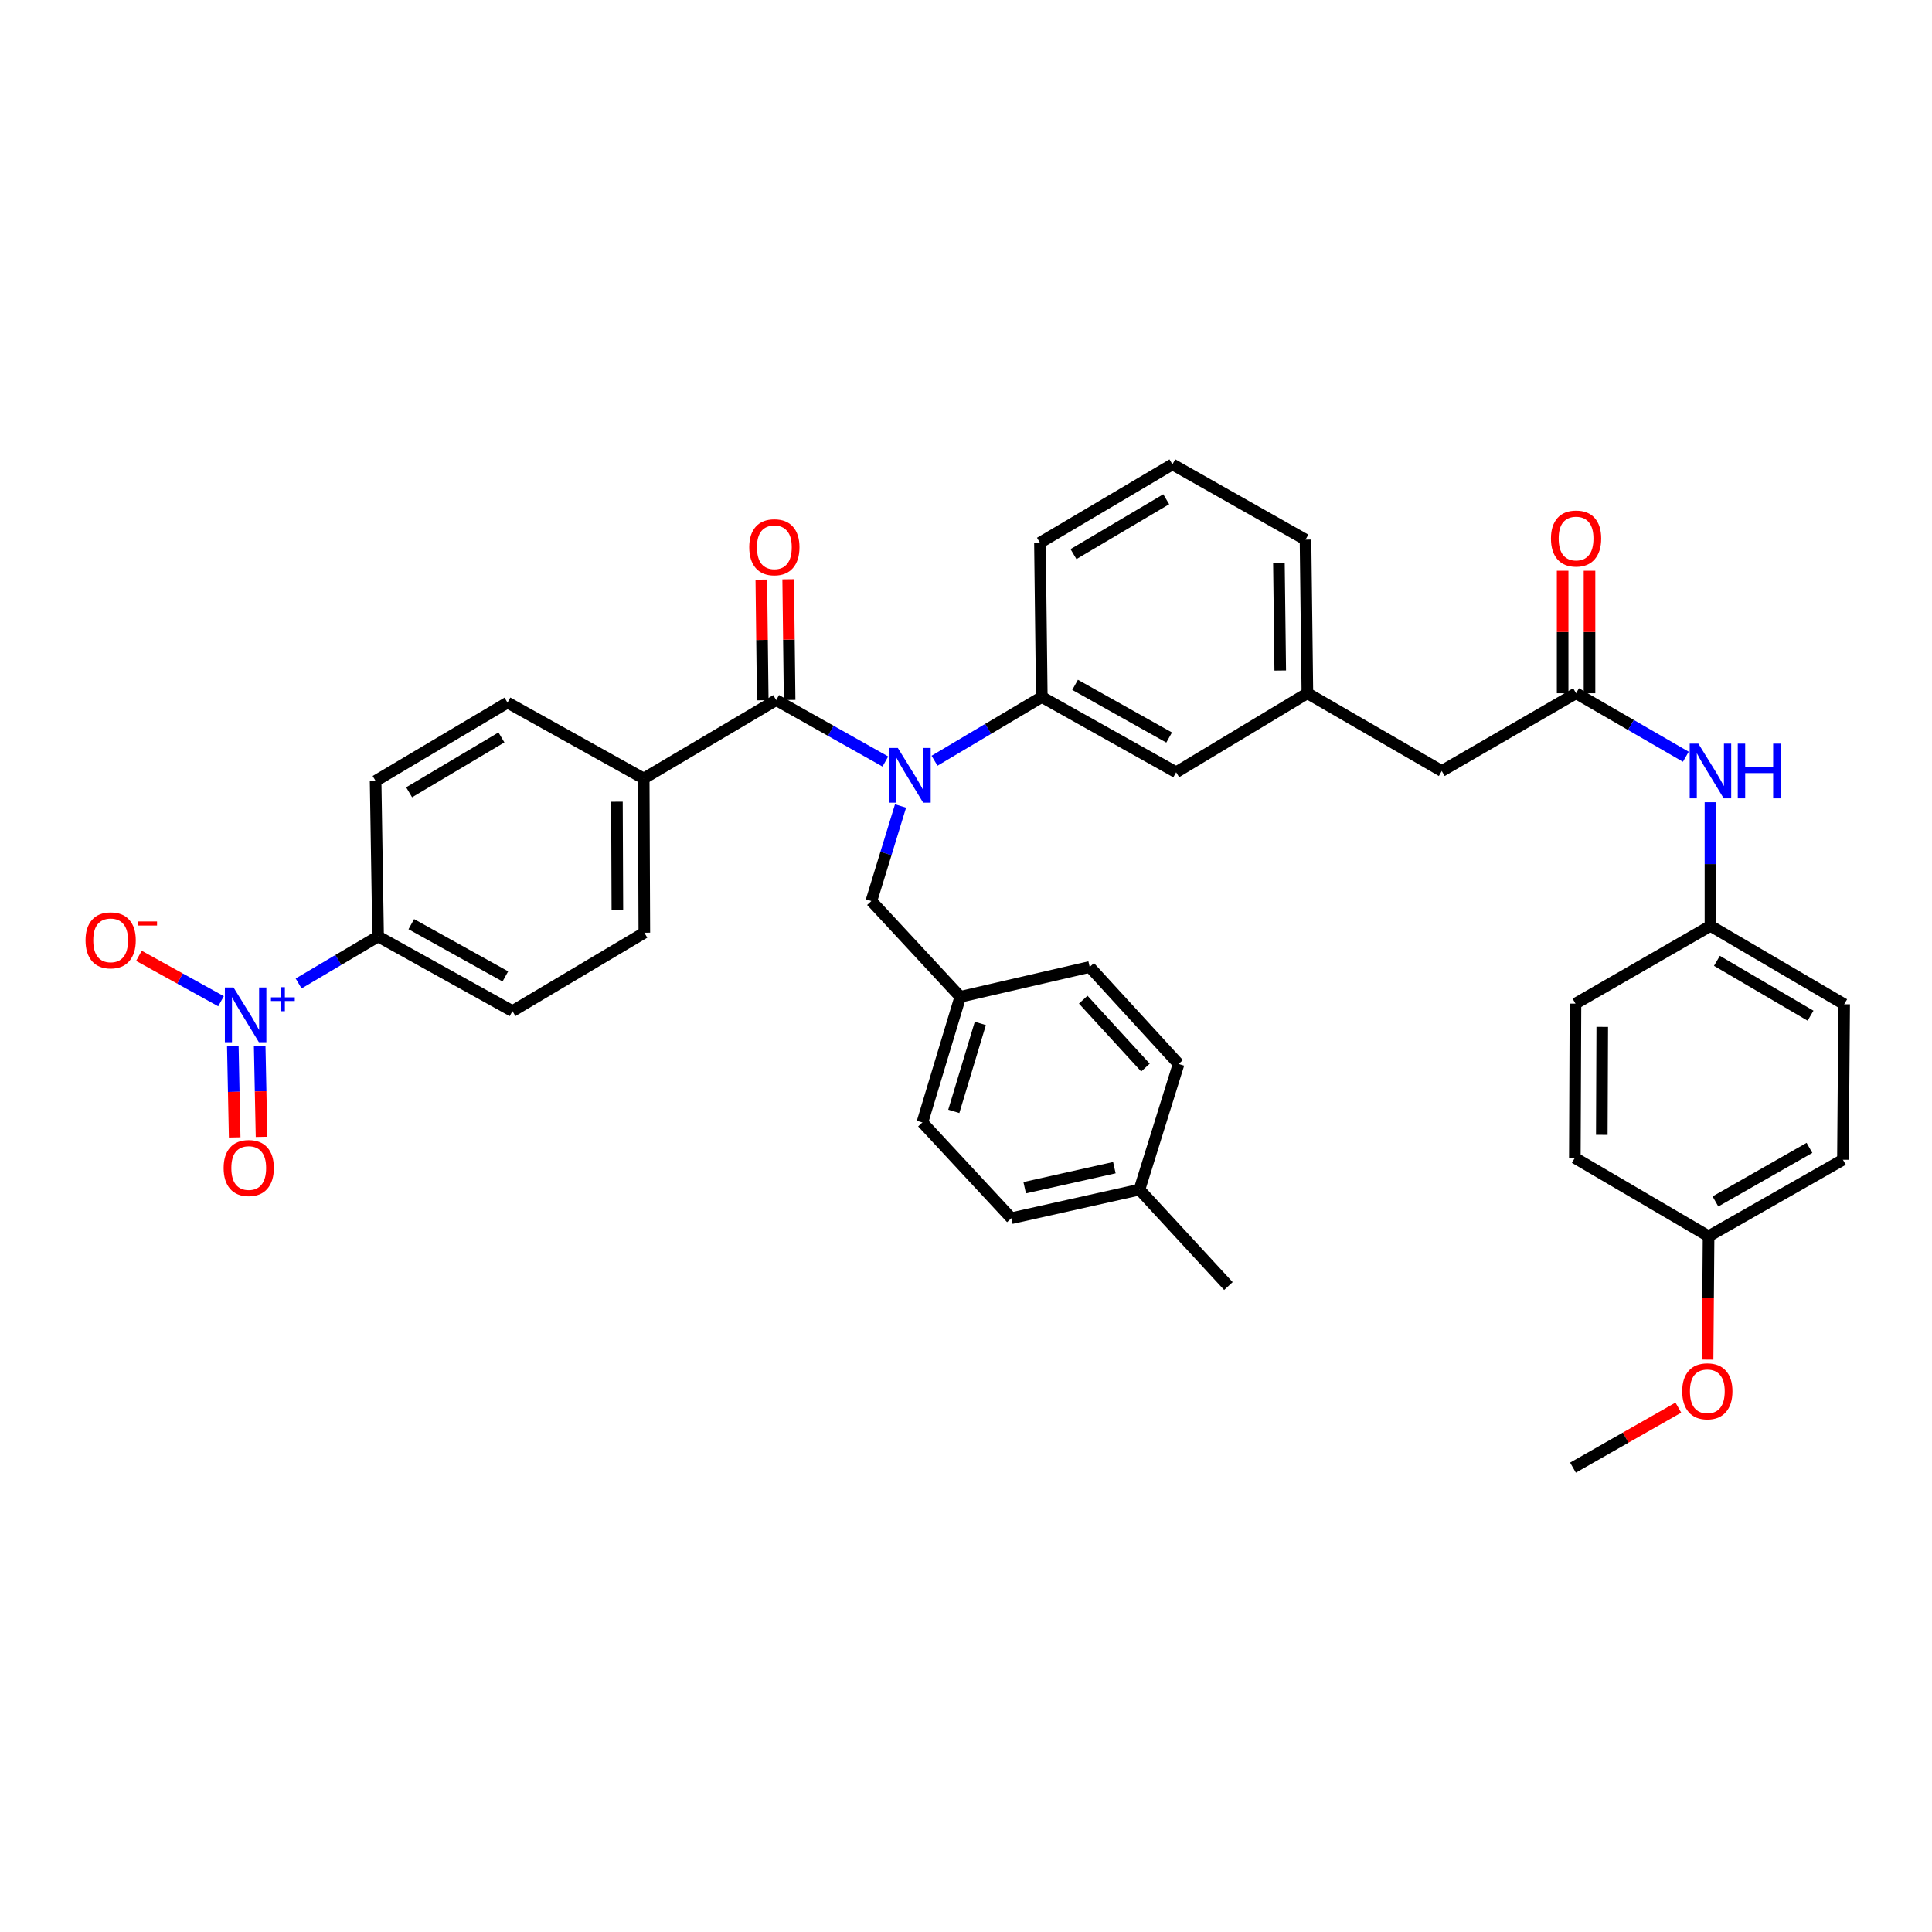 <?xml version='1.0' encoding='iso-8859-1'?>
<svg version='1.1' baseProfile='full'
              xmlns='http://www.w3.org/2000/svg'
                      xmlns:rdkit='http://www.rdkit.org/xml'
                      xmlns:xlink='http://www.w3.org/1999/xlink'
                  xml:space='preserve'
width='1000px' height='1000px' viewBox='0 0 1000 1000'>
<!-- END OF HEADER -->
<rect style='opacity:1.0;fill:#FFFFFF;stroke:none' width='1000' height='1000' x='0' y='0'> </rect>
<path class='bond-4' d='M 154.568,509.044 L 175.135,496.876' style='fill:none;fill-rule:evenodd;stroke:#0000FF;stroke-width:6px;stroke-linecap:butt;stroke-linejoin:miter;stroke-opacity:1' />
<path class='bond-4' d='M 175.135,496.876 L 195.702,484.708' style='fill:none;fill-rule:evenodd;stroke:#000000;stroke-width:6px;stroke-linecap:butt;stroke-linejoin:miter;stroke-opacity:1' />
<path class='bond-6' d='M 114.396,518.232 L 93.149,506.482' style='fill:none;fill-rule:evenodd;stroke:#0000FF;stroke-width:6px;stroke-linecap:butt;stroke-linejoin:miter;stroke-opacity:1' />
<path class='bond-6' d='M 93.149,506.482 L 71.903,494.732' style='fill:none;fill-rule:evenodd;stroke:#FF0000;stroke-width:6px;stroke-linecap:butt;stroke-linejoin:miter;stroke-opacity:1' />
<path class='bond-9' d='M 120.508,541.558 L 120.989,565.141' style='fill:none;fill-rule:evenodd;stroke:#0000FF;stroke-width:6px;stroke-linecap:butt;stroke-linejoin:miter;stroke-opacity:1' />
<path class='bond-9' d='M 120.989,565.141 L 121.47,588.723' style='fill:none;fill-rule:evenodd;stroke:#FF0000;stroke-width:6px;stroke-linecap:butt;stroke-linejoin:miter;stroke-opacity:1' />
<path class='bond-9' d='M 134.414,541.274 L 134.895,564.857' style='fill:none;fill-rule:evenodd;stroke:#0000FF;stroke-width:6px;stroke-linecap:butt;stroke-linejoin:miter;stroke-opacity:1' />
<path class='bond-9' d='M 134.895,564.857 L 135.376,588.44' style='fill:none;fill-rule:evenodd;stroke:#FF0000;stroke-width:6px;stroke-linecap:butt;stroke-linejoin:miter;stroke-opacity:1' />
<path class='bond-0' d='M 458.256,394.156 L 430.005,378.26' style='fill:none;fill-rule:evenodd;stroke:#0000FF;stroke-width:6px;stroke-linecap:butt;stroke-linejoin:miter;stroke-opacity:1' />
<path class='bond-0' d='M 430.005,378.26 L 401.754,362.364' style='fill:none;fill-rule:evenodd;stroke:#000000;stroke-width:6px;stroke-linecap:butt;stroke-linejoin:miter;stroke-opacity:1' />
<path class='bond-2' d='M 483.706,393.755 L 511.471,377.256' style='fill:none;fill-rule:evenodd;stroke:#0000FF;stroke-width:6px;stroke-linecap:butt;stroke-linejoin:miter;stroke-opacity:1' />
<path class='bond-2' d='M 511.471,377.256 L 539.235,360.757' style='fill:none;fill-rule:evenodd;stroke:#000000;stroke-width:6px;stroke-linecap:butt;stroke-linejoin:miter;stroke-opacity:1' />
<path class='bond-7' d='M 466.115,417.178 L 458.568,441.771' style='fill:none;fill-rule:evenodd;stroke:#0000FF;stroke-width:6px;stroke-linecap:butt;stroke-linejoin:miter;stroke-opacity:1' />
<path class='bond-7' d='M 458.568,441.771 L 451.022,466.364' style='fill:none;fill-rule:evenodd;stroke:#000000;stroke-width:6px;stroke-linecap:butt;stroke-linejoin:miter;stroke-opacity:1' />
<path class='bond-1' d='M 401.754,362.364 L 333.183,402.939' style='fill:none;fill-rule:evenodd;stroke:#000000;stroke-width:6px;stroke-linecap:butt;stroke-linejoin:miter;stroke-opacity:1' />
<path class='bond-10' d='M 408.708,362.281 L 408.333,331.053' style='fill:none;fill-rule:evenodd;stroke:#000000;stroke-width:6px;stroke-linecap:butt;stroke-linejoin:miter;stroke-opacity:1' />
<path class='bond-10' d='M 408.333,331.053 L 407.958,299.825' style='fill:none;fill-rule:evenodd;stroke:#FF0000;stroke-width:6px;stroke-linecap:butt;stroke-linejoin:miter;stroke-opacity:1' />
<path class='bond-10' d='M 394.8,362.448 L 394.425,331.22' style='fill:none;fill-rule:evenodd;stroke:#000000;stroke-width:6px;stroke-linecap:butt;stroke-linejoin:miter;stroke-opacity:1' />
<path class='bond-10' d='M 394.425,331.22 L 394.051,299.992' style='fill:none;fill-rule:evenodd;stroke:#FF0000;stroke-width:6px;stroke-linecap:butt;stroke-linejoin:miter;stroke-opacity:1' />
<path class='bond-11' d='M 539.235,360.757 L 608.772,399.717' style='fill:none;fill-rule:evenodd;stroke:#000000;stroke-width:6px;stroke-linecap:butt;stroke-linejoin:miter;stroke-opacity:1' />
<path class='bond-11' d='M 556.464,354.467 L 605.14,381.739' style='fill:none;fill-rule:evenodd;stroke:#000000;stroke-width:6px;stroke-linecap:butt;stroke-linejoin:miter;stroke-opacity:1' />
<path class='bond-31' d='M 539.235,360.757 L 538.269,280.913' style='fill:none;fill-rule:evenodd;stroke:#000000;stroke-width:6px;stroke-linecap:butt;stroke-linejoin:miter;stroke-opacity:1' />
<path class='bond-3' d='M 815.774,358.818 L 746.253,399.068' style='fill:none;fill-rule:evenodd;stroke:#000000;stroke-width:6px;stroke-linecap:butt;stroke-linejoin:miter;stroke-opacity:1' />
<path class='bond-8' d='M 815.774,358.818 L 844.175,375.254' style='fill:none;fill-rule:evenodd;stroke:#000000;stroke-width:6px;stroke-linecap:butt;stroke-linejoin:miter;stroke-opacity:1' />
<path class='bond-8' d='M 844.175,375.254 L 872.577,391.69' style='fill:none;fill-rule:evenodd;stroke:#0000FF;stroke-width:6px;stroke-linecap:butt;stroke-linejoin:miter;stroke-opacity:1' />
<path class='bond-12' d='M 822.728,358.818 L 822.728,327.119' style='fill:none;fill-rule:evenodd;stroke:#000000;stroke-width:6px;stroke-linecap:butt;stroke-linejoin:miter;stroke-opacity:1' />
<path class='bond-12' d='M 822.728,327.119 L 822.728,295.42' style='fill:none;fill-rule:evenodd;stroke:#FF0000;stroke-width:6px;stroke-linecap:butt;stroke-linejoin:miter;stroke-opacity:1' />
<path class='bond-12' d='M 808.819,358.818 L 808.819,327.119' style='fill:none;fill-rule:evenodd;stroke:#000000;stroke-width:6px;stroke-linecap:butt;stroke-linejoin:miter;stroke-opacity:1' />
<path class='bond-12' d='M 808.819,327.119 L 808.819,295.42' style='fill:none;fill-rule:evenodd;stroke:#FF0000;stroke-width:6px;stroke-linecap:butt;stroke-linejoin:miter;stroke-opacity:1' />
<path class='bond-14' d='M 195.702,484.708 L 265.247,523.344' style='fill:none;fill-rule:evenodd;stroke:#000000;stroke-width:6px;stroke-linecap:butt;stroke-linejoin:miter;stroke-opacity:1' />
<path class='bond-14' d='M 212.889,478.345 L 261.57,505.39' style='fill:none;fill-rule:evenodd;stroke:#000000;stroke-width:6px;stroke-linecap:butt;stroke-linejoin:miter;stroke-opacity:1' />
<path class='bond-15' d='M 195.702,484.708 L 194.412,404.214' style='fill:none;fill-rule:evenodd;stroke:#000000;stroke-width:6px;stroke-linecap:butt;stroke-linejoin:miter;stroke-opacity:1' />
<path class='bond-5' d='M 333.183,402.939 L 262.681,363.655' style='fill:none;fill-rule:evenodd;stroke:#000000;stroke-width:6px;stroke-linecap:butt;stroke-linejoin:miter;stroke-opacity:1' />
<path class='bond-37' d='M 333.183,402.939 L 333.508,482.768' style='fill:none;fill-rule:evenodd;stroke:#000000;stroke-width:6px;stroke-linecap:butt;stroke-linejoin:miter;stroke-opacity:1' />
<path class='bond-37' d='M 319.323,414.97 L 319.551,470.851' style='fill:none;fill-rule:evenodd;stroke:#000000;stroke-width:6px;stroke-linecap:butt;stroke-linejoin:miter;stroke-opacity:1' />
<path class='bond-20' d='M 451.022,466.364 L 497.045,515.941' style='fill:none;fill-rule:evenodd;stroke:#000000;stroke-width:6px;stroke-linecap:butt;stroke-linejoin:miter;stroke-opacity:1' />
<path class='bond-19' d='M 885.326,415.232 L 885.326,447.235' style='fill:none;fill-rule:evenodd;stroke:#0000FF;stroke-width:6px;stroke-linecap:butt;stroke-linejoin:miter;stroke-opacity:1' />
<path class='bond-19' d='M 885.326,447.235 L 885.326,479.237' style='fill:none;fill-rule:evenodd;stroke:#000000;stroke-width:6px;stroke-linecap:butt;stroke-linejoin:miter;stroke-opacity:1' />
<path class='bond-13' d='M 608.772,399.717 L 676.701,358.818' style='fill:none;fill-rule:evenodd;stroke:#000000;stroke-width:6px;stroke-linecap:butt;stroke-linejoin:miter;stroke-opacity:1' />
<path class='bond-18' d='M 676.701,358.818 L 746.253,399.068' style='fill:none;fill-rule:evenodd;stroke:#000000;stroke-width:6px;stroke-linecap:butt;stroke-linejoin:miter;stroke-opacity:1' />
<path class='bond-34' d='M 676.701,358.818 L 675.727,279.313' style='fill:none;fill-rule:evenodd;stroke:#000000;stroke-width:6px;stroke-linecap:butt;stroke-linejoin:miter;stroke-opacity:1' />
<path class='bond-34' d='M 662.647,347.062 L 661.966,291.409' style='fill:none;fill-rule:evenodd;stroke:#000000;stroke-width:6px;stroke-linecap:butt;stroke-linejoin:miter;stroke-opacity:1' />
<path class='bond-17' d='M 265.247,523.344 L 333.508,482.768' style='fill:none;fill-rule:evenodd;stroke:#000000;stroke-width:6px;stroke-linecap:butt;stroke-linejoin:miter;stroke-opacity:1' />
<path class='bond-16' d='M 194.412,404.214 L 262.681,363.655' style='fill:none;fill-rule:evenodd;stroke:#000000;stroke-width:6px;stroke-linecap:butt;stroke-linejoin:miter;stroke-opacity:1' />
<path class='bond-16' d='M 211.757,410.088 L 259.545,381.696' style='fill:none;fill-rule:evenodd;stroke:#000000;stroke-width:6px;stroke-linecap:butt;stroke-linejoin:miter;stroke-opacity:1' />
<path class='bond-23' d='M 885.326,479.237 L 815.465,519.472' style='fill:none;fill-rule:evenodd;stroke:#000000;stroke-width:6px;stroke-linecap:butt;stroke-linejoin:miter;stroke-opacity:1' />
<path class='bond-24' d='M 885.326,479.237 L 954.545,519.797' style='fill:none;fill-rule:evenodd;stroke:#000000;stroke-width:6px;stroke-linecap:butt;stroke-linejoin:miter;stroke-opacity:1' />
<path class='bond-24' d='M 888.677,497.322 L 937.131,525.713' style='fill:none;fill-rule:evenodd;stroke:#000000;stroke-width:6px;stroke-linecap:butt;stroke-linejoin:miter;stroke-opacity:1' />
<path class='bond-25' d='M 497.045,515.941 L 564.024,500.495' style='fill:none;fill-rule:evenodd;stroke:#000000;stroke-width:6px;stroke-linecap:butt;stroke-linejoin:miter;stroke-opacity:1' />
<path class='bond-26' d='M 497.045,515.941 L 477.418,580.98' style='fill:none;fill-rule:evenodd;stroke:#000000;stroke-width:6px;stroke-linecap:butt;stroke-linejoin:miter;stroke-opacity:1' />
<path class='bond-26' d='M 507.417,529.715 L 493.678,575.243' style='fill:none;fill-rule:evenodd;stroke:#000000;stroke-width:6px;stroke-linecap:butt;stroke-linejoin:miter;stroke-opacity:1' />
<path class='bond-21' d='M 884.36,639.892 L 953.896,600.283' style='fill:none;fill-rule:evenodd;stroke:#000000;stroke-width:6px;stroke-linecap:butt;stroke-linejoin:miter;stroke-opacity:1' />
<path class='bond-21' d='M 887.906,621.865 L 936.582,594.138' style='fill:none;fill-rule:evenodd;stroke:#000000;stroke-width:6px;stroke-linecap:butt;stroke-linejoin:miter;stroke-opacity:1' />
<path class='bond-32' d='M 884.36,639.892 L 884.101,671.811' style='fill:none;fill-rule:evenodd;stroke:#000000;stroke-width:6px;stroke-linecap:butt;stroke-linejoin:miter;stroke-opacity:1' />
<path class='bond-32' d='M 884.101,671.811 L 883.843,703.729' style='fill:none;fill-rule:evenodd;stroke:#FF0000;stroke-width:6px;stroke-linecap:butt;stroke-linejoin:miter;stroke-opacity:1' />
<path class='bond-40' d='M 884.36,639.892 L 815.133,599.317' style='fill:none;fill-rule:evenodd;stroke:#000000;stroke-width:6px;stroke-linecap:butt;stroke-linejoin:miter;stroke-opacity:1' />
<path class='bond-22' d='M 589.778,615.737 L 523.464,630.55' style='fill:none;fill-rule:evenodd;stroke:#000000;stroke-width:6px;stroke-linecap:butt;stroke-linejoin:miter;stroke-opacity:1' />
<path class='bond-22' d='M 576.799,604.385 L 530.379,614.754' style='fill:none;fill-rule:evenodd;stroke:#000000;stroke-width:6px;stroke-linecap:butt;stroke-linejoin:miter;stroke-opacity:1' />
<path class='bond-35' d='M 589.778,615.737 L 635.817,665.647' style='fill:none;fill-rule:evenodd;stroke:#000000;stroke-width:6px;stroke-linecap:butt;stroke-linejoin:miter;stroke-opacity:1' />
<path class='bond-39' d='M 589.778,615.737 L 610.047,550.713' style='fill:none;fill-rule:evenodd;stroke:#000000;stroke-width:6px;stroke-linecap:butt;stroke-linejoin:miter;stroke-opacity:1' />
<path class='bond-27' d='M 815.465,519.472 L 815.133,599.317' style='fill:none;fill-rule:evenodd;stroke:#000000;stroke-width:6px;stroke-linecap:butt;stroke-linejoin:miter;stroke-opacity:1' />
<path class='bond-27' d='M 829.324,531.507 L 829.091,587.398' style='fill:none;fill-rule:evenodd;stroke:#000000;stroke-width:6px;stroke-linecap:butt;stroke-linejoin:miter;stroke-opacity:1' />
<path class='bond-28' d='M 954.545,519.797 L 953.896,600.283' style='fill:none;fill-rule:evenodd;stroke:#000000;stroke-width:6px;stroke-linecap:butt;stroke-linejoin:miter;stroke-opacity:1' />
<path class='bond-29' d='M 564.024,500.495 L 610.047,550.713' style='fill:none;fill-rule:evenodd;stroke:#000000;stroke-width:6px;stroke-linecap:butt;stroke-linejoin:miter;stroke-opacity:1' />
<path class='bond-29' d='M 560.673,517.425 L 592.889,552.578' style='fill:none;fill-rule:evenodd;stroke:#000000;stroke-width:6px;stroke-linecap:butt;stroke-linejoin:miter;stroke-opacity:1' />
<path class='bond-30' d='M 477.418,580.98 L 523.464,630.55' style='fill:none;fill-rule:evenodd;stroke:#000000;stroke-width:6px;stroke-linecap:butt;stroke-linejoin:miter;stroke-opacity:1' />
<path class='bond-33' d='M 538.269,280.913 L 606.84,240.353' style='fill:none;fill-rule:evenodd;stroke:#000000;stroke-width:6px;stroke-linecap:butt;stroke-linejoin:miter;stroke-opacity:1' />
<path class='bond-33' d='M 555.636,286.8 L 603.635,258.408' style='fill:none;fill-rule:evenodd;stroke:#000000;stroke-width:6px;stroke-linecap:butt;stroke-linejoin:miter;stroke-opacity:1' />
<path class='bond-36' d='M 868.71,728.595 L 841.442,744.121' style='fill:none;fill-rule:evenodd;stroke:#FF0000;stroke-width:6px;stroke-linecap:butt;stroke-linejoin:miter;stroke-opacity:1' />
<path class='bond-36' d='M 841.442,744.121 L 814.174,759.647' style='fill:none;fill-rule:evenodd;stroke:#000000;stroke-width:6px;stroke-linecap:butt;stroke-linejoin:miter;stroke-opacity:1' />
<path class='bond-38' d='M 606.84,240.353 L 675.727,279.313' style='fill:none;fill-rule:evenodd;stroke:#000000;stroke-width:6px;stroke-linecap:butt;stroke-linejoin:miter;stroke-opacity:1' />
<path  class='atom-0' d='M 120.872 511.115
L 130.152 526.115
Q 131.072 527.595, 132.552 530.275
Q 134.032 532.955, 134.112 533.115
L 134.112 511.115
L 137.872 511.115
L 137.872 539.435
L 133.992 539.435
L 124.032 523.035
Q 122.872 521.115, 121.632 518.915
Q 120.432 516.715, 120.072 516.035
L 120.072 539.435
L 116.392 539.435
L 116.392 511.115
L 120.872 511.115
' fill='#0000FF'/>
<path  class='atom-0' d='M 140.248 516.22
L 145.237 516.22
L 145.237 510.967
L 147.455 510.967
L 147.455 516.22
L 152.577 516.22
L 152.577 518.121
L 147.455 518.121
L 147.455 523.401
L 145.237 523.401
L 145.237 518.121
L 140.248 518.121
L 140.248 516.22
' fill='#0000FF'/>
<path  class='atom-1' d='M 464.721 387.157
L 474.001 402.157
Q 474.921 403.637, 476.401 406.317
Q 477.881 408.997, 477.961 409.157
L 477.961 387.157
L 481.721 387.157
L 481.721 415.477
L 477.841 415.477
L 467.881 399.077
Q 466.721 397.157, 465.481 394.957
Q 464.281 392.757, 463.921 392.077
L 463.921 415.477
L 460.241 415.477
L 460.241 387.157
L 464.721 387.157
' fill='#0000FF'/>
<path  class='atom-7' d='M 44.271 486.72
Q 44.271 479.92, 47.631 476.12
Q 50.991 472.32, 57.271 472.32
Q 63.551 472.32, 66.911 476.12
Q 70.271 479.92, 70.271 486.72
Q 70.271 493.6, 66.871 497.52
Q 63.471 501.4, 57.271 501.4
Q 51.031 501.4, 47.631 497.52
Q 44.271 493.64, 44.271 486.72
M 57.271 498.2
Q 61.591 498.2, 63.911 495.32
Q 66.271 492.4, 66.271 486.72
Q 66.271 481.16, 63.911 478.36
Q 61.591 475.52, 57.271 475.52
Q 52.951 475.52, 50.591 478.32
Q 48.271 481.12, 48.271 486.72
Q 48.271 492.44, 50.591 495.32
Q 52.951 498.2, 57.271 498.2
' fill='#FF0000'/>
<path  class='atom-7' d='M 71.591 476.942
L 81.28 476.942
L 81.28 479.054
L 71.591 479.054
L 71.591 476.942
' fill='#FF0000'/>
<path  class='atom-9' d='M 879.066 384.908
L 888.346 399.908
Q 889.266 401.388, 890.746 404.068
Q 892.226 406.748, 892.306 406.908
L 892.306 384.908
L 896.066 384.908
L 896.066 413.228
L 892.186 413.228
L 882.226 396.828
Q 881.066 394.908, 879.826 392.708
Q 878.626 390.508, 878.266 389.828
L 878.266 413.228
L 874.586 413.228
L 874.586 384.908
L 879.066 384.908
' fill='#0000FF'/>
<path  class='atom-9' d='M 899.466 384.908
L 903.306 384.908
L 903.306 396.948
L 917.786 396.948
L 917.786 384.908
L 921.626 384.908
L 921.626 413.228
L 917.786 413.228
L 917.786 400.148
L 903.306 400.148
L 903.306 413.228
L 899.466 413.228
L 899.466 384.908
' fill='#0000FF'/>
<path  class='atom-10' d='M 115.747 604.559
Q 115.747 597.759, 119.107 593.959
Q 122.467 590.159, 128.747 590.159
Q 135.027 590.159, 138.387 593.959
Q 141.747 597.759, 141.747 604.559
Q 141.747 611.439, 138.347 615.359
Q 134.947 619.239, 128.747 619.239
Q 122.507 619.239, 119.107 615.359
Q 115.747 611.479, 115.747 604.559
M 128.747 616.039
Q 133.067 616.039, 135.387 613.159
Q 137.747 610.239, 137.747 604.559
Q 137.747 598.999, 135.387 596.199
Q 133.067 593.359, 128.747 593.359
Q 124.427 593.359, 122.067 596.159
Q 119.747 598.959, 119.747 604.559
Q 119.747 610.279, 122.067 613.159
Q 124.427 616.039, 128.747 616.039
' fill='#FF0000'/>
<path  class='atom-11' d='M 387.804 283.249
Q 387.804 276.449, 391.164 272.649
Q 394.524 268.849, 400.804 268.849
Q 407.084 268.849, 410.444 272.649
Q 413.804 276.449, 413.804 283.249
Q 413.804 290.129, 410.404 294.049
Q 407.004 297.929, 400.804 297.929
Q 394.564 297.929, 391.164 294.049
Q 387.804 290.169, 387.804 283.249
M 400.804 294.729
Q 405.124 294.729, 407.444 291.849
Q 409.804 288.929, 409.804 283.249
Q 409.804 277.689, 407.444 274.889
Q 405.124 272.049, 400.804 272.049
Q 396.484 272.049, 394.124 274.849
Q 391.804 277.649, 391.804 283.249
Q 391.804 288.969, 394.124 291.849
Q 396.484 294.729, 400.804 294.729
' fill='#FF0000'/>
<path  class='atom-13' d='M 802.774 278.736
Q 802.774 271.936, 806.134 268.136
Q 809.494 264.336, 815.774 264.336
Q 822.054 264.336, 825.414 268.136
Q 828.774 271.936, 828.774 278.736
Q 828.774 285.616, 825.374 289.536
Q 821.974 293.416, 815.774 293.416
Q 809.534 293.416, 806.134 289.536
Q 802.774 285.656, 802.774 278.736
M 815.774 290.216
Q 820.094 290.216, 822.414 287.336
Q 824.774 284.416, 824.774 278.736
Q 824.774 273.176, 822.414 270.376
Q 820.094 267.536, 815.774 267.536
Q 811.454 267.536, 809.094 270.336
Q 806.774 273.136, 806.774 278.736
Q 806.774 284.456, 809.094 287.336
Q 811.454 290.216, 815.774 290.216
' fill='#FF0000'/>
<path  class='atom-33' d='M 870.711 720.133
Q 870.711 713.333, 874.071 709.533
Q 877.431 705.733, 883.711 705.733
Q 889.991 705.733, 893.351 709.533
Q 896.711 713.333, 896.711 720.133
Q 896.711 727.013, 893.311 730.933
Q 889.911 734.813, 883.711 734.813
Q 877.471 734.813, 874.071 730.933
Q 870.711 727.053, 870.711 720.133
M 883.711 731.613
Q 888.031 731.613, 890.351 728.733
Q 892.711 725.813, 892.711 720.133
Q 892.711 714.573, 890.351 711.773
Q 888.031 708.933, 883.711 708.933
Q 879.391 708.933, 877.031 711.733
Q 874.711 714.533, 874.711 720.133
Q 874.711 725.853, 877.031 728.733
Q 879.391 731.613, 883.711 731.613
' fill='#FF0000'/>
</svg>
